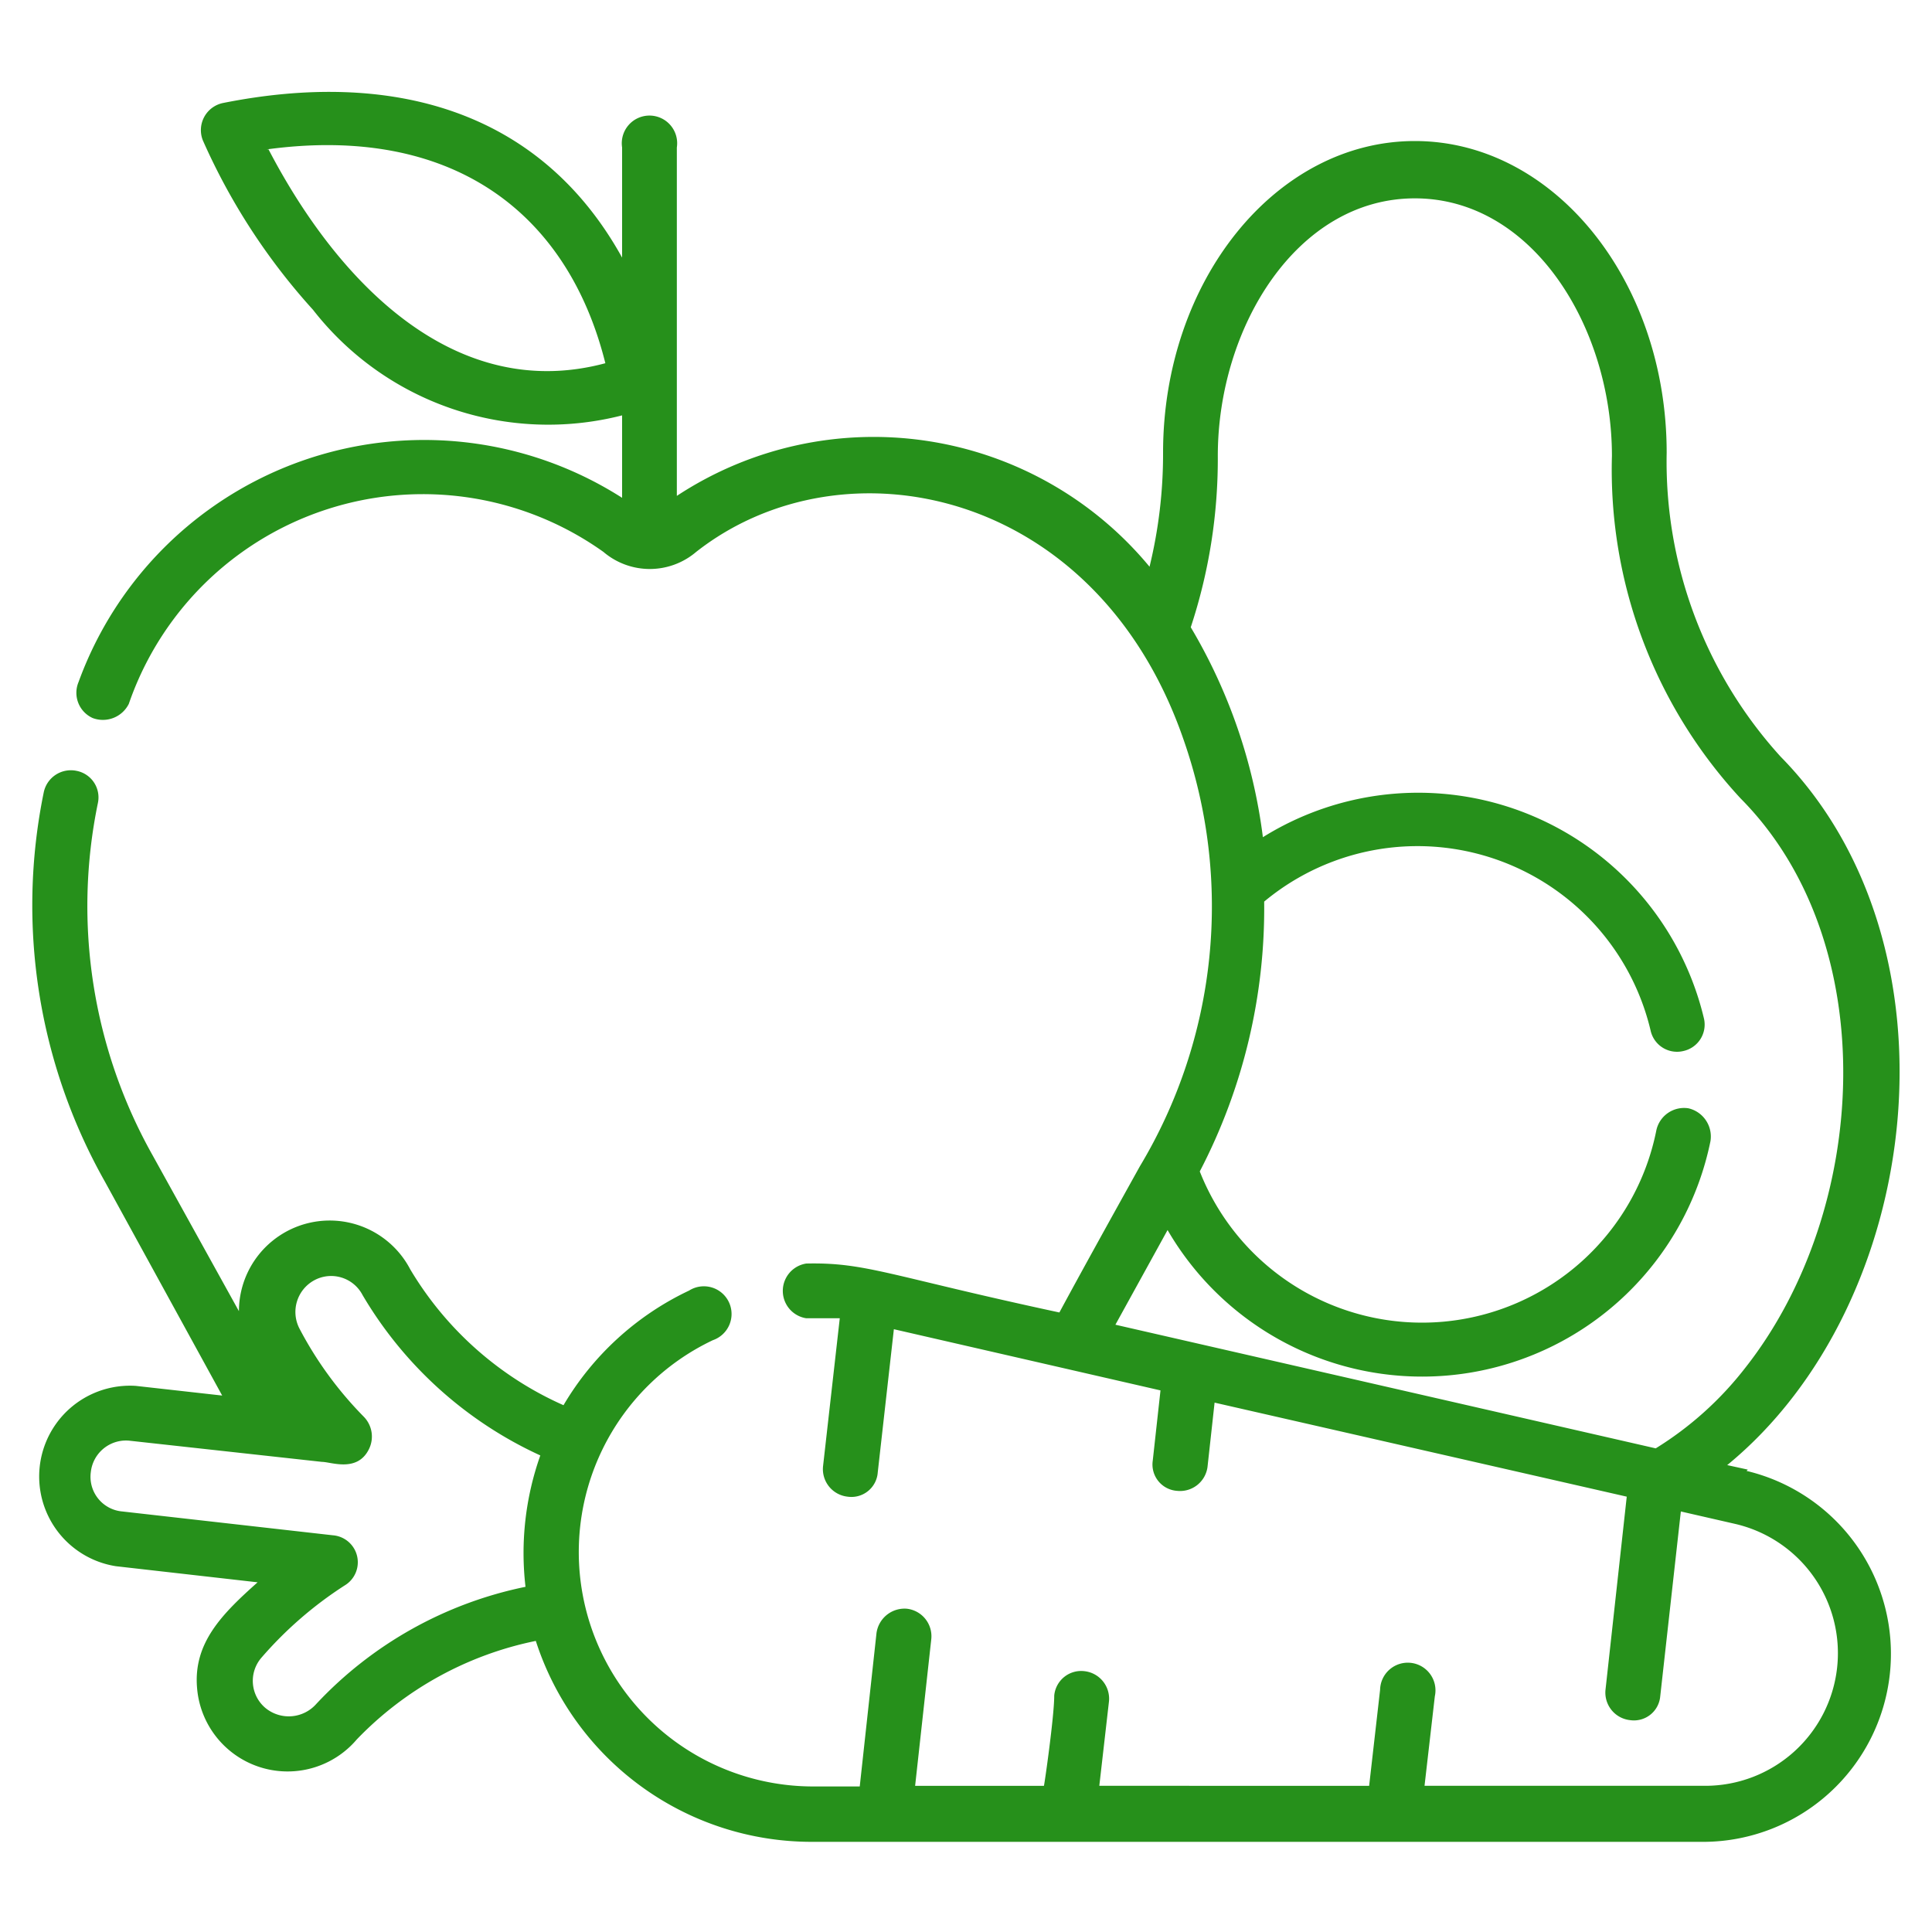 <?xml version="1.0" encoding="UTF-8"?>
<svg xmlns="http://www.w3.org/2000/svg" id="Layer_1" data-name="Layer 1" viewBox="0 0 30 30">
  <defs>
    <style>.cls-1{fill:#26901b;}</style>
  </defs>
  <path class="cls-1" d="M27.14,22.82l-.32-.07c3.06-2.51,3.71-8.07.83-11a6.81,6.81,0,0,1-1.77-4.72c0-2.67-1.75-4.84-3.91-4.84s-3.91,2.17-3.91,4.84a7.39,7.39,0,0,1-.21,1.77,5.56,5.56,0,0,0-7.34-1.1V2.29a.43.43,0,1,0-.85,0V4c-1.28-2.31-3.6-2.92-6.2-2.4a.43.43,0,0,0-.31.58A9.83,9.83,0,0,0,4.86,4.81a4.63,4.63,0,0,0,4.8,1.64V7.73a5.71,5.71,0,0,0-8.44,2.86.43.43,0,0,0,.22.56A.45.45,0,0,0,2,10.93,4.83,4.83,0,0,1,9.37,8.57a1.11,1.11,0,0,0,1.44,0c2.28-1.79,6.22-1,7.57,2.92a7.84,7.84,0,0,1-.68,6.62c-.5.9-.91,1.64-1.25,2.27-2.65-.57-3-.78-3.93-.76a.43.43,0,0,0,0,.85l.52,0-.26,2.3a.43.43,0,0,0,.38.47.41.41,0,0,0,.47-.38l.25-2.22,4.14.95-.12,1.09a.41.41,0,0,0,.38.47.43.43,0,0,0,.47-.37l.11-1,6.4,1.46-.33,3a.43.43,0,0,0,.38.47.41.41,0,0,0,.47-.37l.32-2.87.83.19a2.06,2.06,0,0,1-.45,4.07H22.12l.16-1.39a.43.43,0,1,0-.85-.1l-.17,1.49H17.07l.15-1.31a.43.43,0,0,0-.38-.47.42.42,0,0,0-.47.38c0,.32-.15,1.37-.16,1.4h-2l.25-2.27a.43.43,0,0,0-.38-.48.44.44,0,0,0-.47.38l-.26,2.38h-.73a3.64,3.64,0,0,1-1.55-6.93.43.43,0,1,0-.37-.77,4.49,4.49,0,0,0-1.95,1.78,5.24,5.24,0,0,1-2.38-2.11,1.41,1.41,0,0,0-2.66.65L2.37,17.94a7.9,7.9,0,0,1-.85-5.47.42.42,0,0,0-.33-.5.43.43,0,0,0-.51.33,8.73,8.73,0,0,0,.95,6.05l1.82,3.32-1.34-.15a1.41,1.41,0,0,0-.31,2.8L4,24.57c-.55.49-1,.94-.94,1.64a1.41,1.41,0,0,0,2.48.8,5.33,5.33,0,0,1,2.78-1.53,4.5,4.5,0,0,0,4.28,3.12l13.88,0a2.92,2.92,0,0,0,.64-5.76Zm-23-20.5C7,1.93,8.81,3.28,9.4,5.64,7.09,6.26,5.27,4.43,4.17,2.32ZM25.71,22.49l-8.39-1.92.81-1.47a4.57,4.57,0,0,0,8.43-1.38.45.45,0,0,0-.34-.51.44.44,0,0,0-.5.34,3.71,3.71,0,0,1-7.09.64,8.84,8.84,0,0,0,1-4.19,3.72,3.72,0,0,1,6,2,.42.42,0,0,0,.51.32.42.42,0,0,0,.32-.5A4.56,4.56,0,0,0,19.61,13a8.44,8.44,0,0,0-1.12-3.26,8.33,8.33,0,0,0,.42-2.66c0-2,1.23-4,3.06-4s3.06,2,3.06,4a7.51,7.51,0,0,0,2,5.32c2.22,2.24,2,6.39.07,8.84A5.25,5.25,0,0,1,25.71,22.49ZM8.16,24.64a6.13,6.13,0,0,0-3.25,1.82.57.57,0,0,1-.79.06.55.55,0,0,1-.06-.78,6,6,0,0,1,1.29-1.12.42.42,0,0,0-.18-.78L1.9,23.47a.54.54,0,0,1-.49-.61A.55.55,0,0,1,2,22.37H2l3,.33c.14,0,.55.17.73-.2A.44.44,0,0,0,5.65,22a5.75,5.75,0,0,1-1-1.37.56.56,0,0,1,.23-.75h0a.55.55,0,0,1,.75.23A6.2,6.2,0,0,0,8.39,22.6,4.54,4.54,0,0,0,8.16,24.64Z"></path>
</svg>
